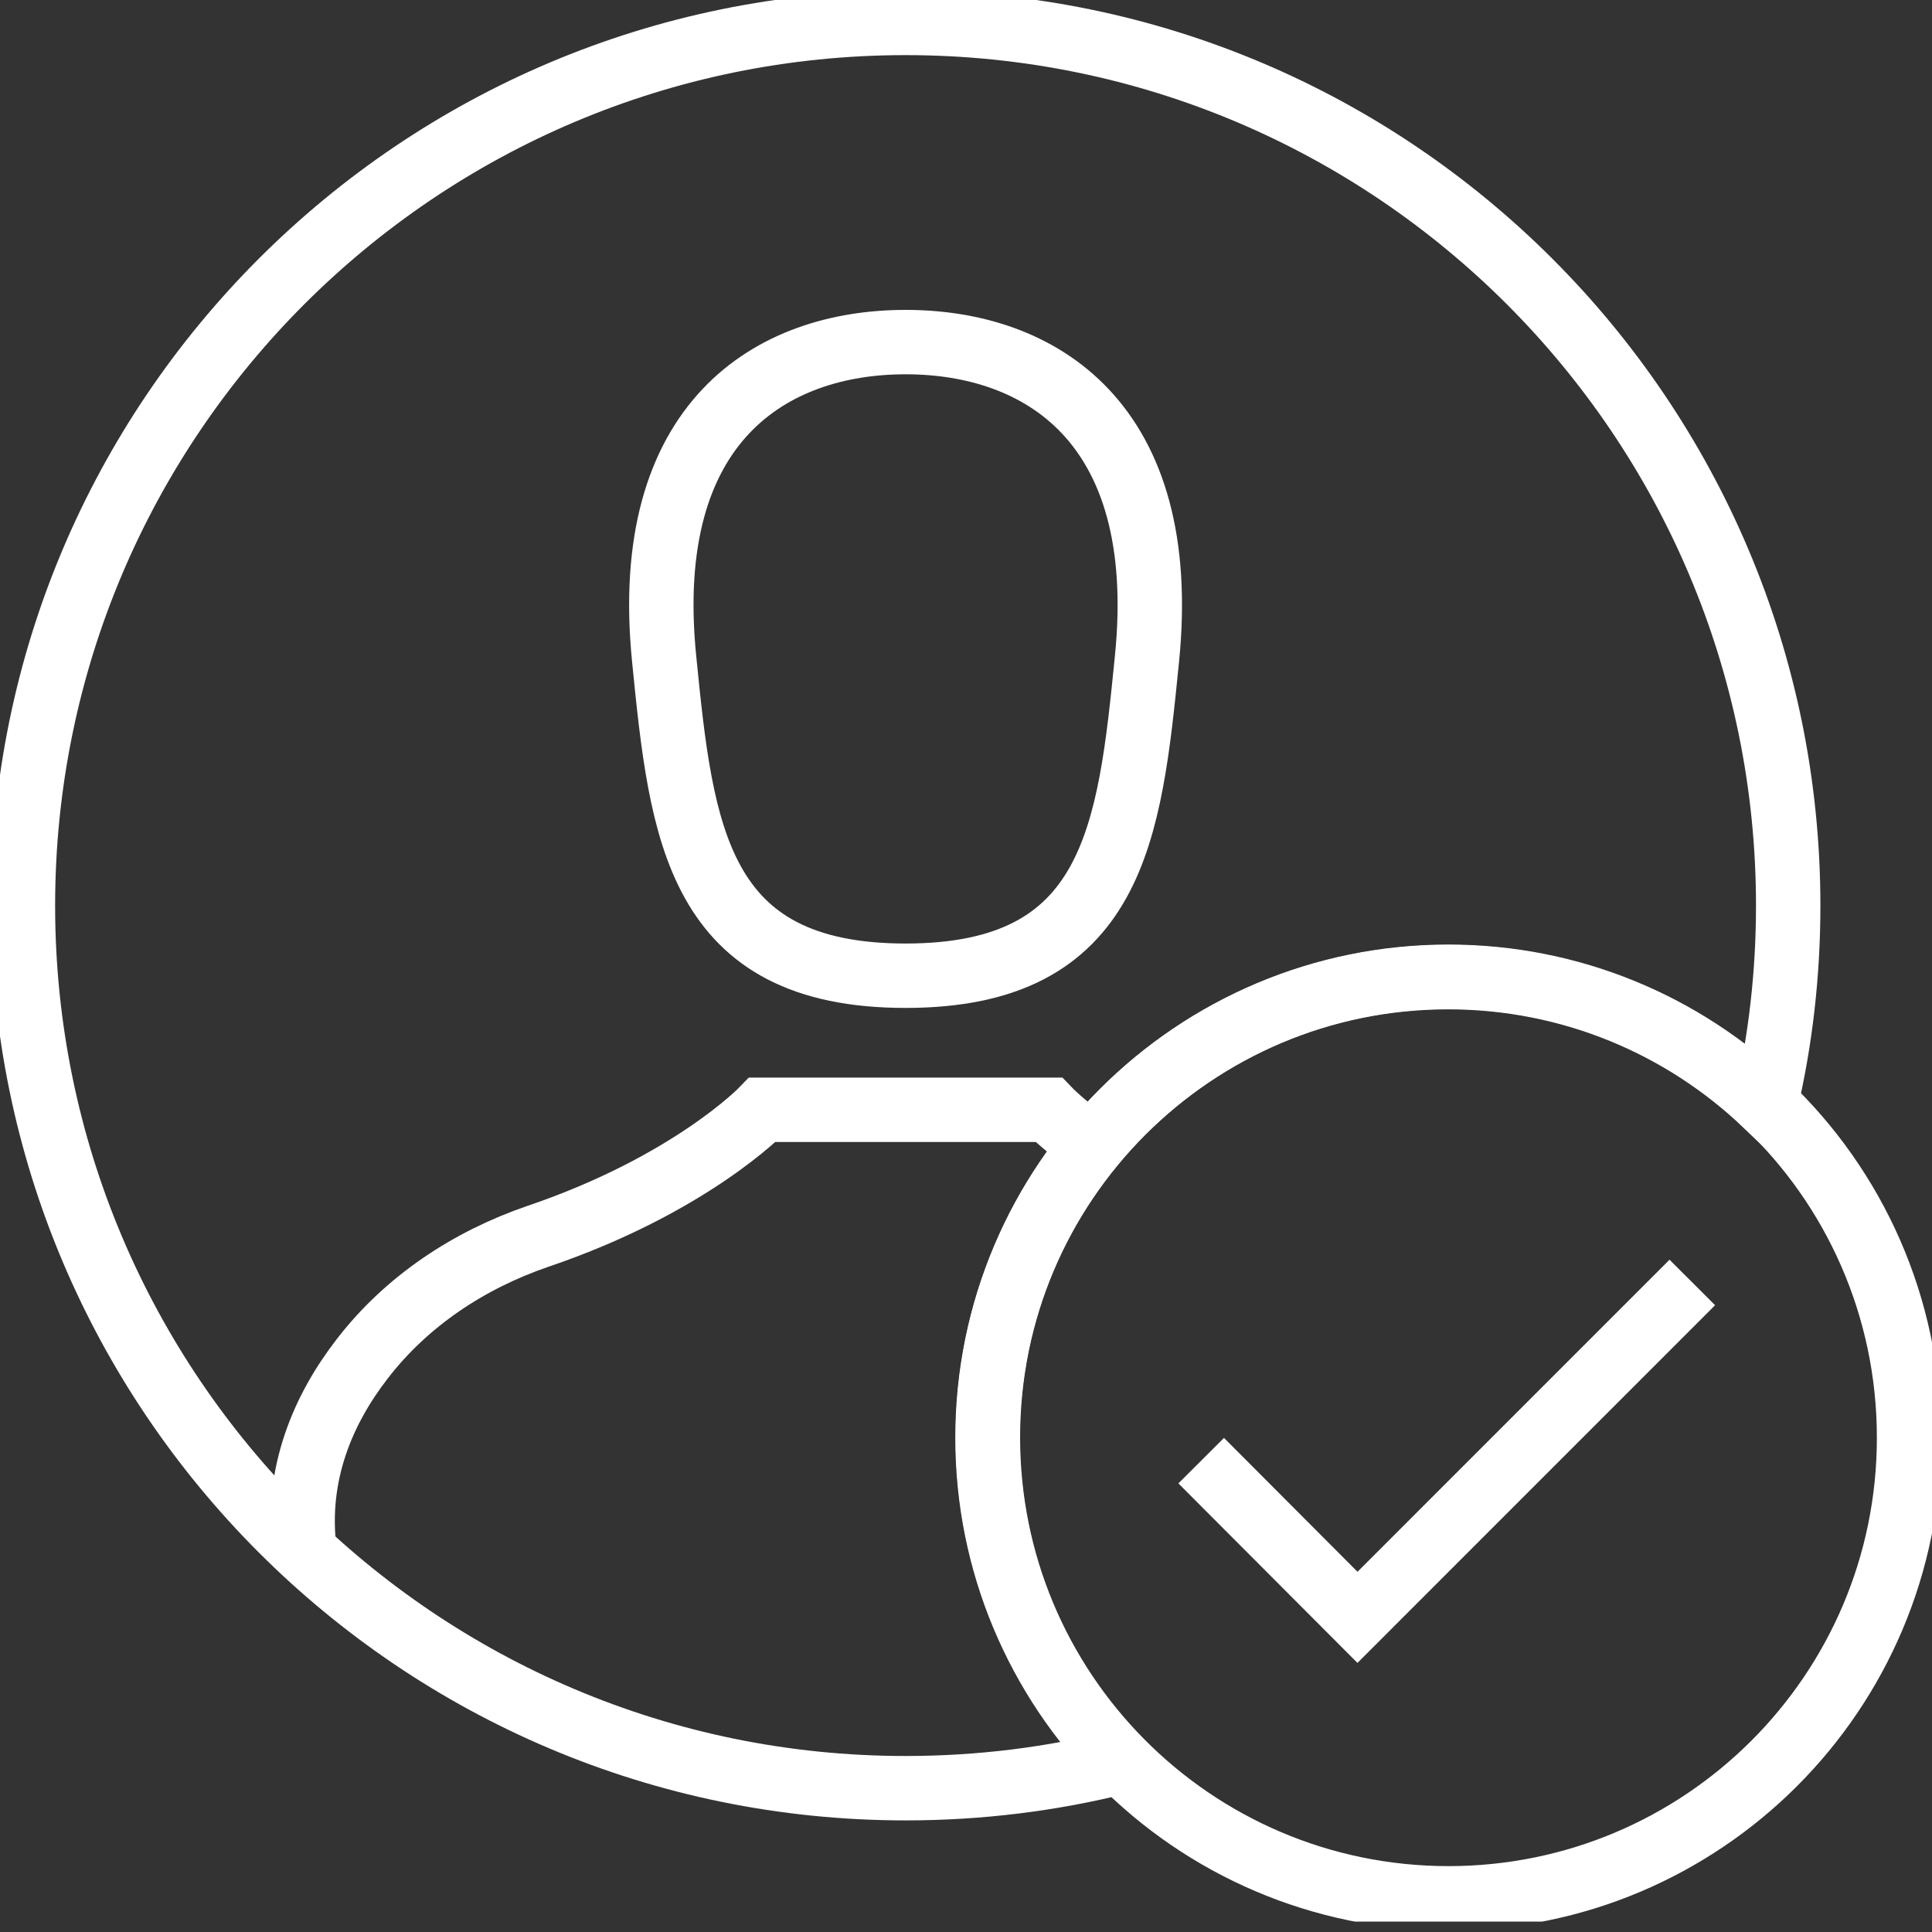 <?xml version="1.0" encoding="UTF-8"?>
<svg xmlns="http://www.w3.org/2000/svg" width="30" height="30" viewBox="0 0 30 30" fill="none">
  <rect x="0" y="0" width="30" height="30" fill="#333333" stroke="none"/>
  <g clip-path="url(#clip0_2099_5379)">
    <path d="M16.958 17.789C16.505 17.465 16.284 17.233 16.284 17.233H11.839C11.839 17.233 10.723 18.393 8.355 19.197C7.282 19.564 6.311 20.205 5.62 21.106C5.032 21.867 4.574 22.881 4.73 24.094" stroke="white" stroke-miterlimit="10"></path>
    <path d="M14.062 15.151C10.82 15.151 10.582 12.934 10.313 10.232C9.941 6.537 11.99 5.312 14.062 5.312C16.133 5.312 18.182 6.537 17.81 10.232C17.541 12.934 17.303 15.151 14.062 15.151Z" stroke="white" stroke-miterlimit="10"></path>
    <path d="M27.767 14.062C27.767 15.124 27.648 16.155 27.416 17.147C26.133 15.923 24.396 15.173 22.486 15.173C18.538 15.173 15.334 18.377 15.334 22.325C15.334 24.283 16.122 26.063 17.4 27.358C16.332 27.627 15.21 27.767 14.062 27.767C6.494 27.767 0.356 21.629 0.356 14.062C0.356 6.495 6.494 0.356 14.062 0.356C21.629 0.356 27.767 6.495 27.767 14.062Z" stroke="white" stroke-miterlimit="10"></path>
    <path d="M29.644 22.325C29.644 26.278 26.44 29.477 22.492 29.477C20.502 29.477 18.7 28.662 17.406 27.352C16.127 26.057 15.34 24.282 15.34 22.319C15.34 18.366 18.544 15.167 22.492 15.167C24.401 15.167 26.138 15.917 27.422 17.141C28.792 18.441 29.644 20.286 29.644 22.325Z" stroke="white" stroke-miterlimit="10"></path>
    <path d="M18.652 22.681L21.079 25.114L26.278 19.914" stroke="white" stroke-miterlimit="10"></path>
  </g>
  <defs>
    <clipPath id="clip0_2099_5379">
      <rect width="30" height="29.838" fill="white"></rect>
    </clipPath>
  </defs>
</svg>
